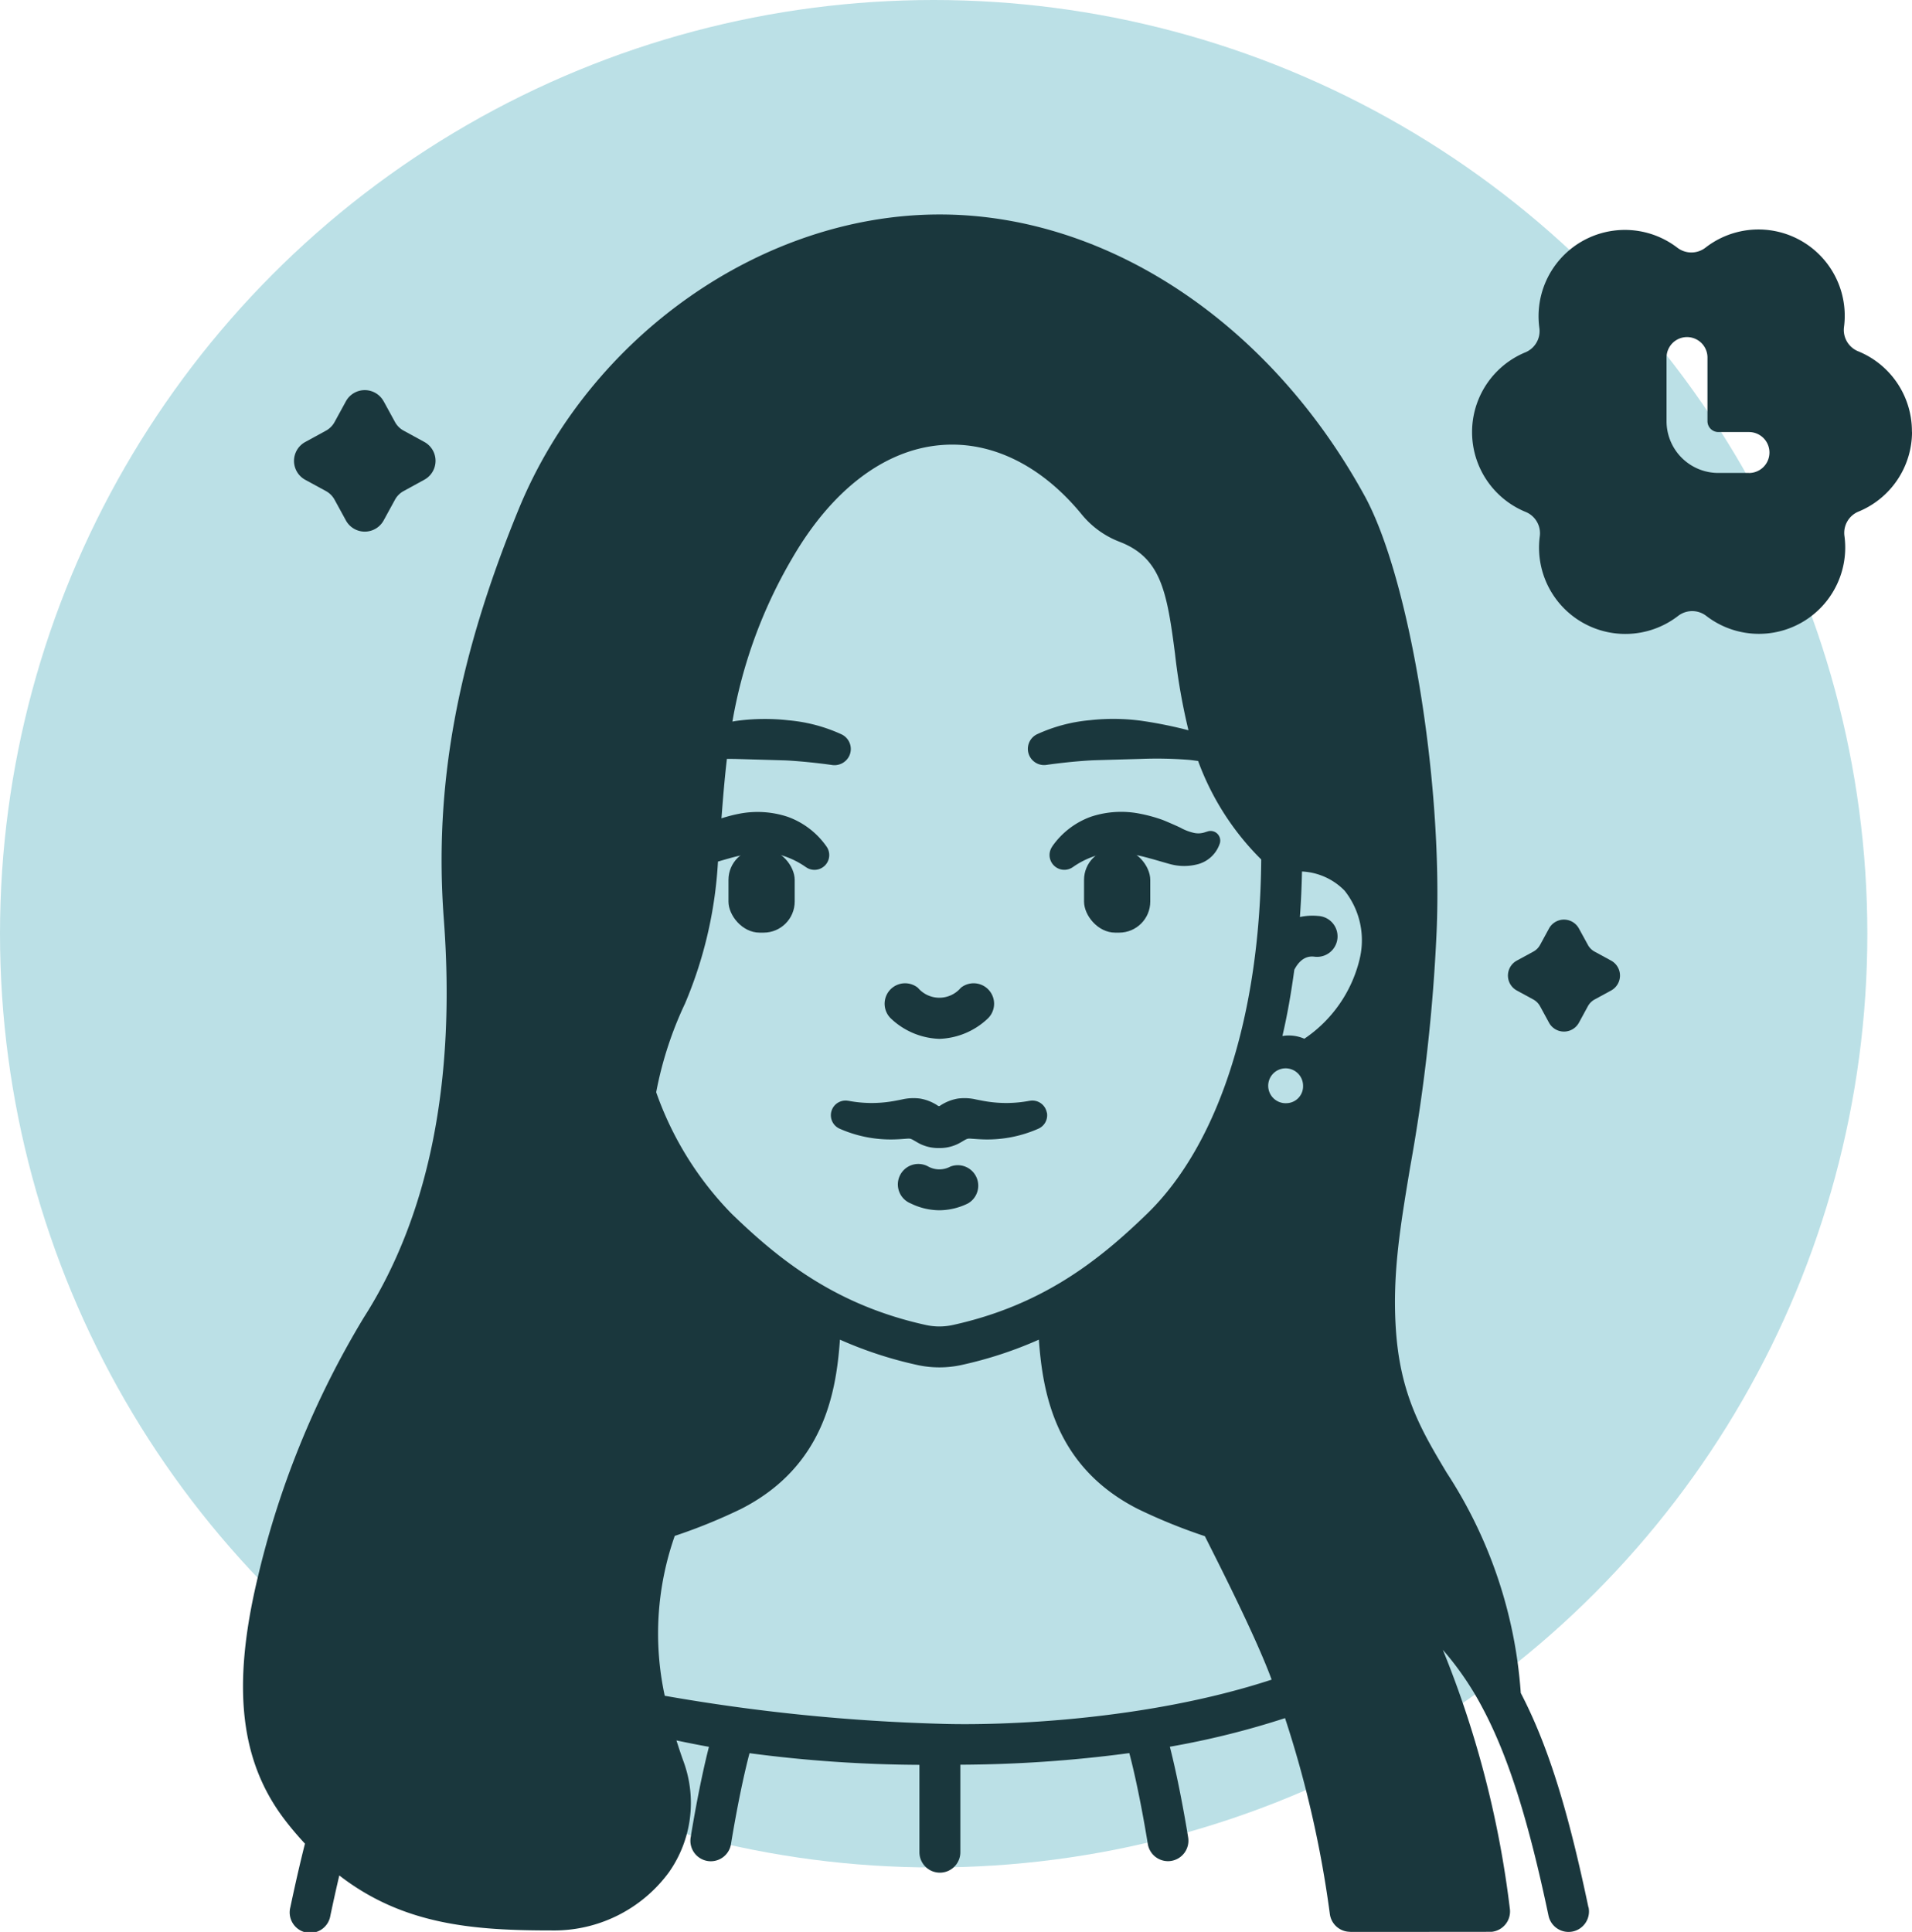 <svg xmlns="http://www.w3.org/2000/svg" width="149.492" height="151.044" viewBox="0 0 149.492 151.044"><defs><style>.a{fill:#bbe0e6;}.b{fill:#1a373d;}</style></defs><g transform="translate(-785 -3246)"><circle class="a" cx="73" cy="73" r="73" transform="translate(785 3246)"/><g transform="translate(801.074 3261.368)"><path class="b" d="M127.521,18.317v-.071a6.747,6.747,0,0,0-4.2-6.22,1.8,1.8,0,0,1-1.11-1.908,6.746,6.746,0,0,0-10.826-6.2,1.8,1.8,0,0,1-2.206.007,6.748,6.748,0,0,0-10.788,6.267,1.8,1.8,0,0,1-1.1,1.918,6.746,6.746,0,0,0,.027,12.473,1.8,1.8,0,0,1,1.107,1.91,6.747,6.747,0,0,0,10.813,6.222,1.8,1.8,0,0,1,2.207,0,6.746,6.746,0,0,0,10.8-6.246,1.8,1.8,0,0,1,1.11-1.916,6.749,6.749,0,0,0,4.174-6.237Zm-12.743,3.219h-2.4a4.048,4.048,0,0,1-4.042-4.042v-4.98a1.6,1.6,0,1,1,3.2,0v4.979a.852.852,0,0,0,.846.846h2.4a1.6,1.6,0,0,1,0,3.2Z" transform="translate(5.891 0.072)"/><path class="b" d="M13.678,15.161l.888,1.625a1.684,1.684,0,0,0,.669.669l1.625.888a1.682,1.682,0,0,1,0,2.952l-1.625.89a1.684,1.684,0,0,0-.669.669l-.888,1.624a1.682,1.682,0,0,1-2.952,0l-.888-1.624a1.684,1.684,0,0,0-.669-.669L7.545,21.3a1.682,1.682,0,0,1,0-2.952l1.624-.888a1.684,1.684,0,0,0,.669-.669l.888-1.625a1.682,1.682,0,0,1,2.952,0Z" transform="translate(0.244 0.842)"/><path class="b" d="M101.312,53.843l.7,1.278a1.319,1.319,0,0,0,.533.533l1.286.7a1.332,1.332,0,0,1,0,2.337l-1.286.7a1.326,1.326,0,0,0-.533.533l-.7,1.286a1.332,1.332,0,0,1-2.337,0l-.7-1.286a1.326,1.326,0,0,0-.533-.533l-1.286-.7a1.332,1.332,0,0,1,0-2.337l1.289-.7a1.319,1.319,0,0,0,.533-.533l.7-1.286a1.332,1.332,0,0,1,2.334.007Z" transform="translate(6.063 3.38)"/><path class="b" d="M54.3,62.168A5.777,5.777,0,0,1,50.534,60.6a1.6,1.6,0,0,1,2.085-2.425,2.2,2.2,0,0,0,3.358,0A1.6,1.6,0,0,1,58.062,60.6,5.773,5.773,0,0,1,54.3,62.168Z" transform="translate(3.073 3.683)"/><path class="b" d="M62.954,67.381a1.147,1.147,0,0,0-1.336-.921H61.6a9.71,9.71,0,0,1-3.3.058c-.274-.04-.54-.095-.863-.159a4,4,0,0,0-1.443-.072,3.583,3.583,0,0,0-1.41.573.154.154,0,0,1-.119,0,3.575,3.575,0,0,0-1.41-.573,4,4,0,0,0-1.443.072c-.32.064-.589.118-.863.159a9.71,9.71,0,0,1-3.3-.058h-.023a1.148,1.148,0,0,0-.669,2.18,9.873,9.873,0,0,0,4.231.839c.361-.007.725-.037,1.033-.059.286-.025.32.006.764.265a3.228,3.228,0,0,0,1.622.468h.239a3.225,3.225,0,0,0,1.622-.468c.441-.259.478-.29.765-.265.307.021.672.051,1.032.059a9.87,9.87,0,0,0,4.231-.839,1.149,1.149,0,0,0,.668-1.258Z" transform="translate(2.817 4.235)"/><path class="b" d="M54.231,74.7a5.121,5.121,0,0,1-2.237-.533,1.6,1.6,0,1,1,1.385-2.876,1.811,1.811,0,0,0,1.7,0,1.6,1.6,0,0,1,1.385,2.876,5.128,5.128,0,0,1-2.237.533Z" transform="translate(3.141 4.552)"/><path class="b" d="M62.328,47.948a6.285,6.285,0,0,1,3.036-2.329,7.5,7.5,0,0,1,3.877-.222,11.807,11.807,0,0,1,1.731.479c.274.107,1.356.574,1.481.658a3.928,3.928,0,0,0,.864.328,1.6,1.6,0,0,0,.959-.027l.206-.065a.755.755,0,0,1,.959.911,2.482,2.482,0,0,1-1.663,1.636,4.183,4.183,0,0,1-2.267,0c-.374-.1-1.278-.372-1.508-.426a13.675,13.675,0,0,0-1.344-.32,6.233,6.233,0,0,0-2.423-.038,6.524,6.524,0,0,0-2.288,1.025l-.047.03a1.155,1.155,0,0,1-1.569-1.637Z" transform="translate(3.866 2.863)"/><rect class="b" width="5.178" height="6.553" rx="2.43" transform="translate(68.683 50.994)"/><rect class="b" width="5.178" height="6.553" rx="2.43" transform="translate(46.06 57.547) rotate(180)"/><path class="b" d="M108.119,133.749c-1.434-6.805-2.946-12.261-5.289-16.755a36.049,36.049,0,0,0-5.8-17.235c-1.963-3.288-3.66-6.126-3.977-11.362-.256-4.234.357-7.9,1.132-12.543a137.836,137.836,0,0,0,2.066-18.419c.491-11.782-2.144-27.7-5.646-34.065C83.168,9.823,70.444,1.4,57.408,1.4h-.015c-13.825,0-27.362,9.481-32.926,23.071-4.816,11.764-6.617,21.639-5.841,32.018.949,12.688-1.155,23.166-6.252,31.145a70.455,70.455,0,0,0-8.357,20.587c-1.969,8.393-1.292,14.169,2.2,18.72.51.667,1.029,1.265,1.552,1.833-.369,1.458-.737,3.056-1.141,4.969a1.6,1.6,0,1,0,3.127.662c.244-1.154.474-2.189.7-3.148,5.026,3.893,10.559,4.3,16.6,4.3a11.144,11.144,0,0,0,9.172-4.548,9.418,9.418,0,0,0,1.127-8.7c-.2-.552-.375-1.087-.54-1.608.852.181,1.7.349,2.542.5-.8,3.12-1.4,6.906-1.432,7.1a1.6,1.6,0,0,0,1.33,1.827,1.557,1.557,0,0,0,.251.02,1.6,1.6,0,0,0,1.576-1.349c.007-.047.65-4.084,1.447-7.1a104.105,104.105,0,0,0,13.284.911v6.83a1.6,1.6,0,0,0,3.2,0V122.6a102.485,102.485,0,0,0,13.21-.908c.8,3.016,1.438,7.051,1.446,7.1a1.6,1.6,0,0,0,1.577,1.349,1.547,1.547,0,0,0,.251-.02,1.6,1.6,0,0,0,1.328-1.827c-.03-.191-.634-3.978-1.431-7.1a65.252,65.252,0,0,0,9.005-2.237,84.751,84.751,0,0,1,3.5,15.284,1.6,1.6,0,0,0,1.588,1.422v.007s11.016,0,11.07-.007a1.6,1.6,0,0,0,1.426-1.752,78.591,78.591,0,0,0-5.246-20.294,23.756,23.756,0,0,1,3.126,4.587l.013.024c2.024,3.823,3.584,8.862,5.124,16.177a1.6,1.6,0,0,0,1.562,1.268,1.614,1.614,0,0,0,.332-.034,1.6,1.6,0,0,0,1.236-1.893Zm-70.658-70.6a33.05,33.05,0,0,0,2.6-11.158c.343-.1.688-.2.818-.234a13.7,13.7,0,0,1,1.345-.32,6.228,6.228,0,0,1,2.421-.038,6.537,6.537,0,0,1,2.289,1.025l.047.03a1.155,1.155,0,0,0,1.569-1.637,6.293,6.293,0,0,0-3.04-2.326,7.494,7.494,0,0,0-3.876-.222,11.753,11.753,0,0,0-1.3.342c.117-1.53.241-3.073.426-4.648.288,0,.575,0,.862.01l3.72.107c1.221.062,2.727.229,3.63.36a1.285,1.285,0,0,0,1.349-.7,1.267,1.267,0,0,0-.591-1.692,12.544,12.544,0,0,0-4.143-1.1A16.431,16.431,0,0,0,41.455,41c-.089.014-.177.032-.265.046a37.925,37.925,0,0,1,4.668-12.754c3.106-5.366,7.244-8.515,11.663-8.864,3.969-.327,7.9,1.631,11.028,5.48a7.111,7.111,0,0,0,2.96,2.1c3.178,1.25,3.654,3.849,4.285,8.718a48.176,48.176,0,0,0,1.054,6A33.974,33.974,0,0,0,73.279,41a16.439,16.439,0,0,0-4.132-.062,12.544,12.544,0,0,0-4.141,1.1,1.268,1.268,0,0,0,.76,2.392c.9-.131,2.408-.3,3.628-.359l3.719-.107a31.587,31.587,0,0,1,3.783.076c.238.02.471.06.706.087a20.973,20.973,0,0,0,4.935,7.7c-.1,12.205-3.334,22.282-8.932,27.706-3.707,3.591-8.11,7.129-15.168,8.687a4.914,4.914,0,0,1-2.131,0c-7.059-1.557-11.461-5.1-15.168-8.687a25.781,25.781,0,0,1-5.907-9.508,28.684,28.684,0,0,1,2.23-6.883ZM57.456,119.4A148.046,148.046,0,0,1,35.9,117.211a23.011,23.011,0,0,1,.782-12.5,43.083,43.083,0,0,0,5.167-2.1c6.521-3.31,7.457-9.162,7.749-13.243a31.384,31.384,0,0,0,6.019,1.974,8.089,8.089,0,0,0,3.516,0,31.385,31.385,0,0,0,6.017-1.974c.3,4.078,1.23,9.934,7.75,13.242a43.538,43.538,0,0,0,5.231,2.124c.765,1.541,3.931,7.7,5.22,11.215C73.514,119.175,62.164,119.557,57.456,119.4ZM84.53,70.88a1.363,1.363,0,1,1,1.278-1.36A1.32,1.32,0,0,1,84.53,70.88Zm5.7-11.258a10.44,10.44,0,0,1-4.323,6.22,3.056,3.056,0,0,0-1.715-.213c.388-1.65.688-3.389.932-5.181.574-1.106,1.3-1.047,1.545-1.025a1.6,1.6,0,1,0,.308-3.181,4.629,4.629,0,0,0-1.416.083c.082-1.163.138-2.344.162-3.558a4.985,4.985,0,0,1,3.334,1.5,6.233,6.233,0,0,1,1.173,5.35Z" transform="translate(0)"/></g></g></svg>